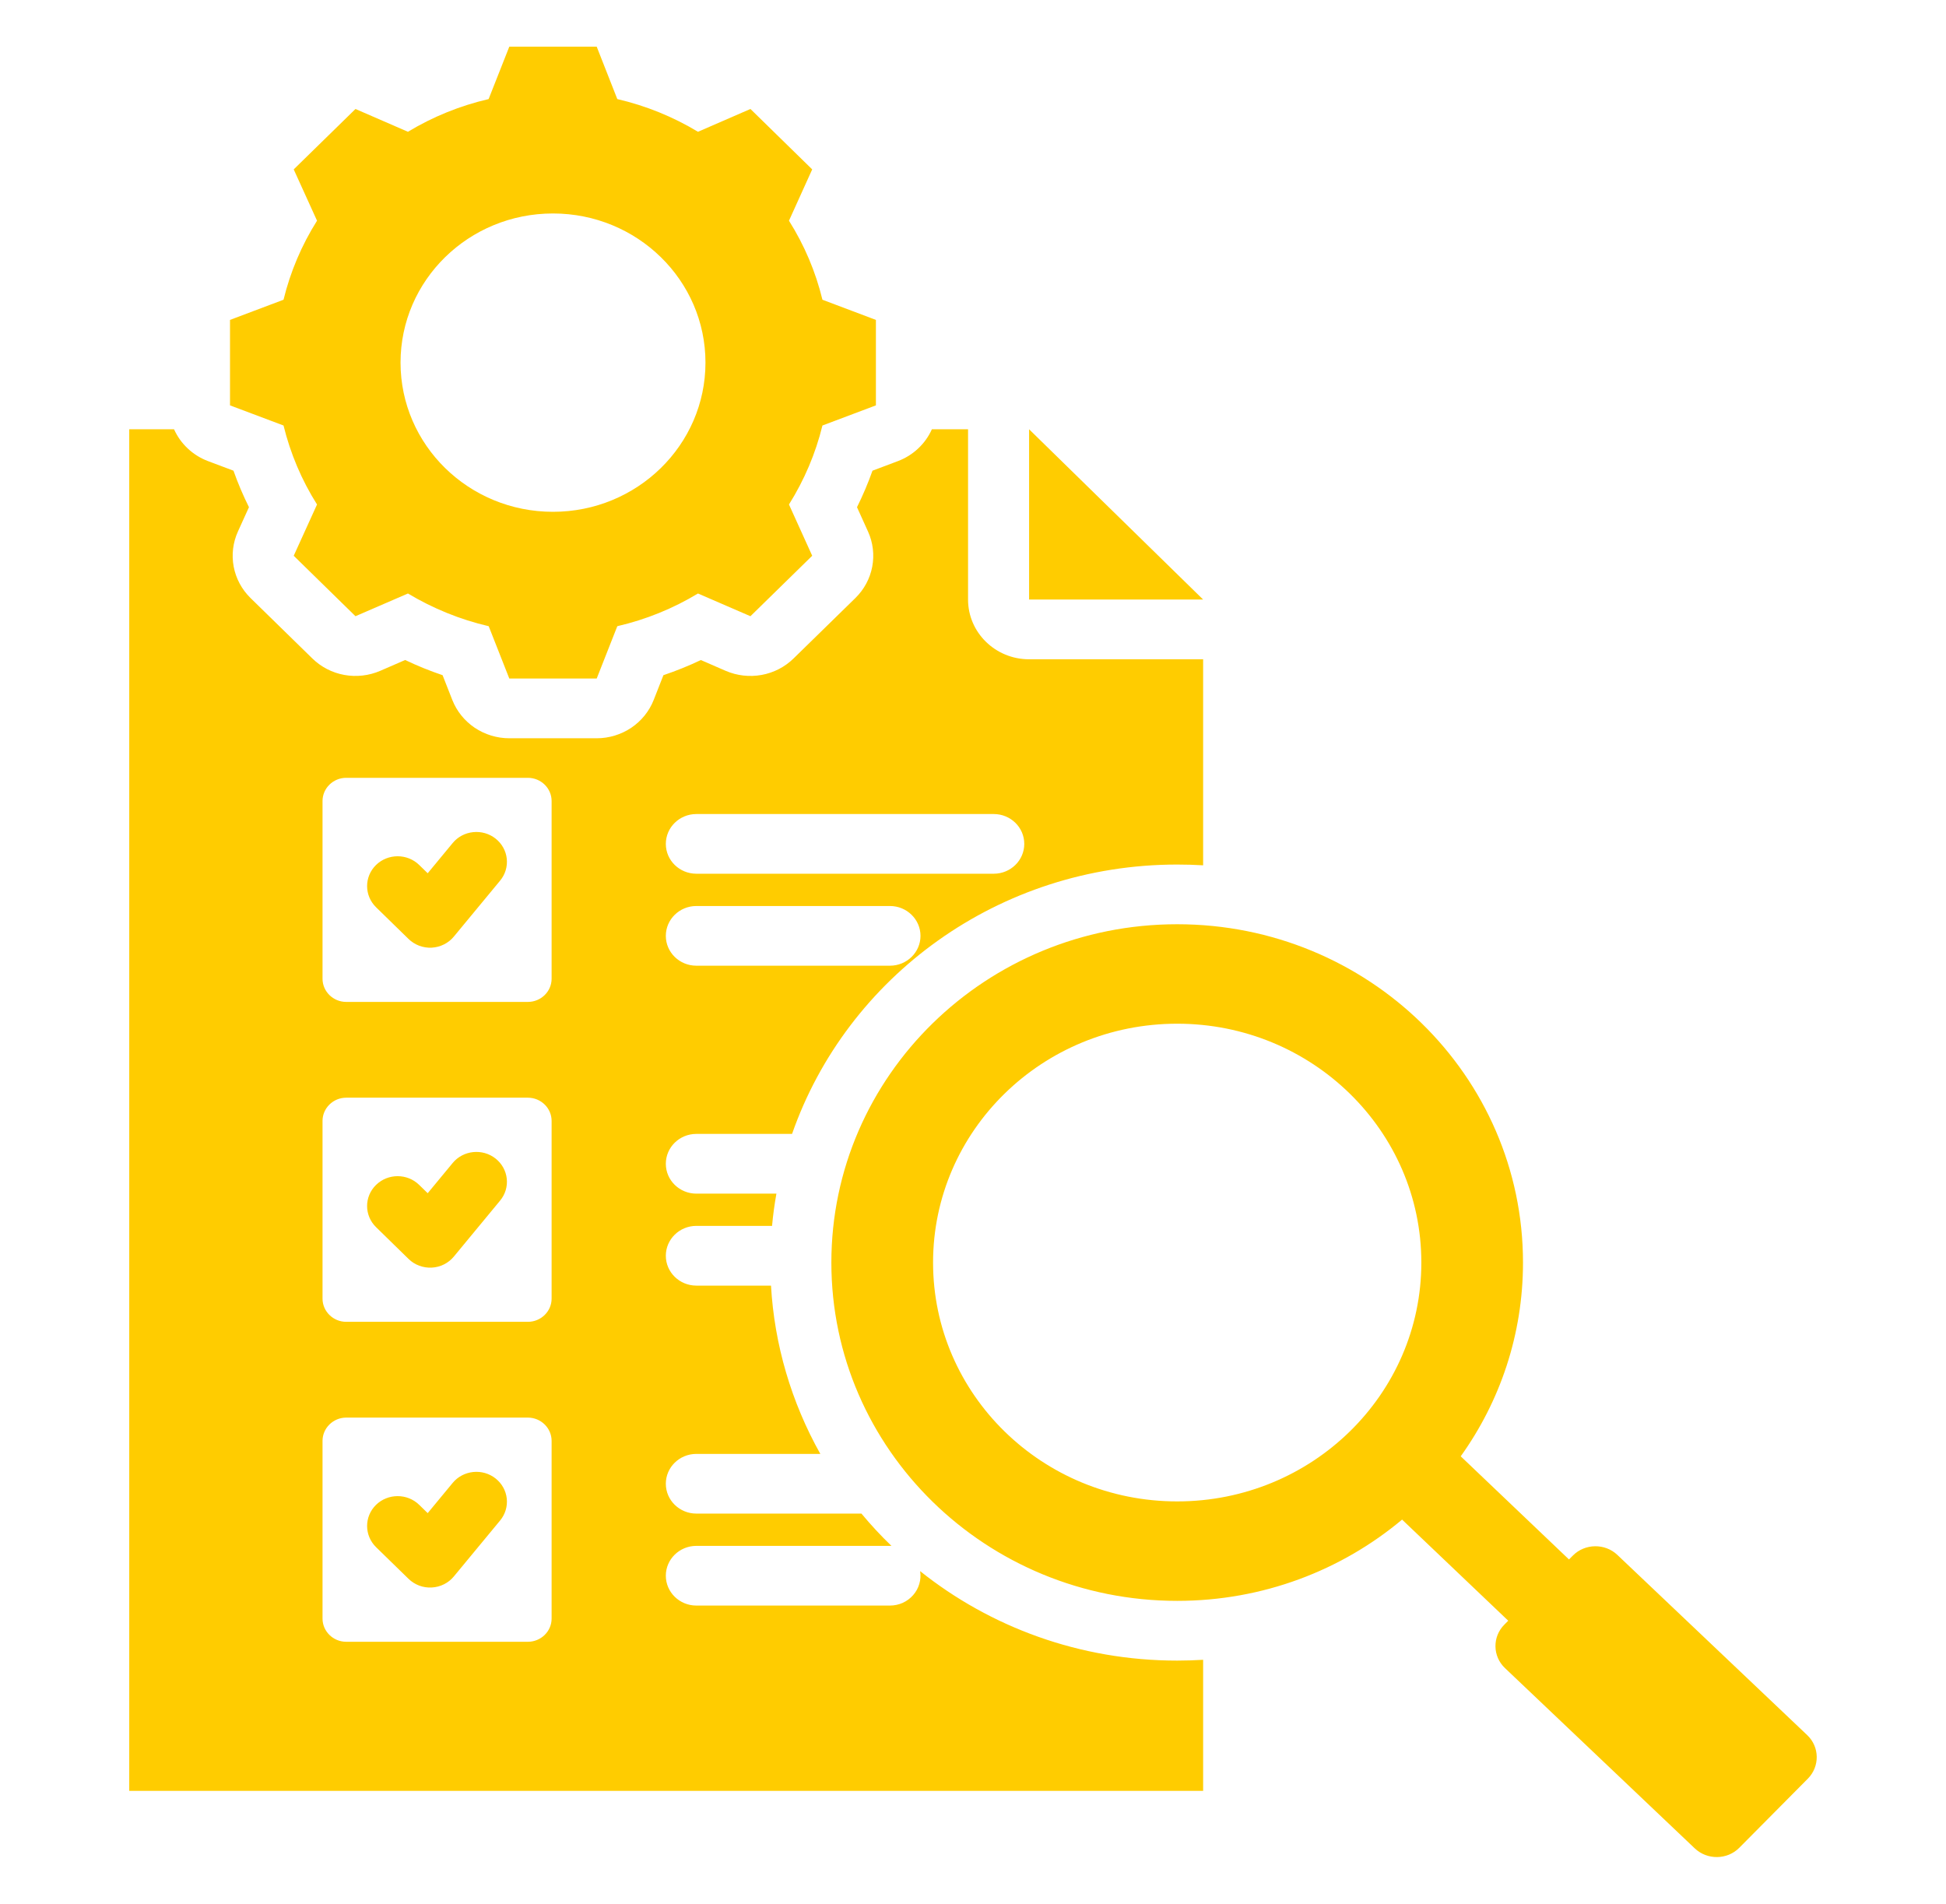 <svg width="46" height="45" viewBox="0 0 46 45" fill="none" xmlns="http://www.w3.org/2000/svg">
<path fill-rule="evenodd" clip-rule="evenodd" d="M33.143 35.92C31.713 37.117 29.857 37.841 27.827 37.841C23.312 37.841 19.652 34.261 19.652 29.844C19.652 25.427 23.312 21.847 27.827 21.847C32.342 21.847 36.001 25.427 36.001 29.844C36.001 31.548 35.457 33.127 34.529 34.424L37.088 36.862L37.18 36.77C37.464 36.483 37.938 36.476 38.231 36.754L42.721 41.016C43.013 41.294 43.02 41.755 42.734 42.044L41.114 43.677C40.83 43.964 40.358 43.971 40.063 43.693L35.576 39.431C35.281 39.153 35.274 38.689 35.56 38.403L35.652 38.31L33.143 35.92ZM27.827 24.198C24.639 24.198 22.056 26.726 22.056 29.844C22.056 32.962 24.639 35.49 27.827 35.49C31.014 35.49 33.598 32.962 33.598 29.844C33.598 26.726 31.014 24.198 27.827 24.198ZM24.326 10.147L28.44 14.172H24.326V10.147ZM14.592 2.342C15.265 2.498 15.909 2.759 16.499 3.115L17.739 2.576L19.199 4.004L18.65 5.217C19.014 5.795 19.281 6.425 19.441 7.085L20.705 7.562V9.582L19.441 10.058C19.28 10.718 19.012 11.347 18.65 11.925L19.199 13.137L17.739 14.566L16.499 14.029C15.91 14.385 15.266 14.646 14.592 14.802L14.105 16.039H12.039L11.552 14.802C10.876 14.645 10.234 14.383 9.643 14.029L8.403 14.566L6.943 13.137L7.494 11.925C7.13 11.349 6.864 10.718 6.702 10.058L5.437 9.582V7.562L6.702 7.085C6.863 6.425 7.13 5.795 7.494 5.217L6.943 4.004L8.403 2.576L9.643 3.115C10.232 2.759 10.876 2.498 11.55 2.342L12.039 1.103H14.105L14.592 2.342ZM13.071 5.046C11.08 5.046 9.468 6.623 9.468 8.571C9.468 10.518 11.08 12.098 13.071 12.098C15.062 12.098 16.676 10.518 16.676 8.571C16.676 6.623 15.062 5.046 13.071 5.046ZM28.44 39.234V42.332H3.055V10.147H4.114C4.191 10.319 4.301 10.473 4.439 10.602C4.577 10.732 4.74 10.833 4.918 10.9L5.519 11.126C5.623 11.421 5.746 11.709 5.885 11.989L5.624 12.564C5.506 12.825 5.471 13.114 5.524 13.395C5.577 13.676 5.716 13.934 5.922 14.136L7.383 15.564C7.589 15.766 7.852 15.902 8.139 15.954C8.425 16.006 8.721 15.972 8.988 15.857L9.577 15.601C9.864 15.738 10.16 15.858 10.462 15.96L10.692 16.546C10.797 16.812 10.982 17.041 11.222 17.203C11.463 17.364 11.748 17.451 12.039 17.451H14.105C14.396 17.451 14.681 17.364 14.922 17.203C15.162 17.041 15.347 16.812 15.452 16.546L15.682 15.96C15.984 15.858 16.279 15.739 16.567 15.602L17.154 15.857C17.421 15.972 17.717 16.006 18.003 15.954C18.29 15.902 18.553 15.766 18.759 15.564L20.22 14.136C20.426 13.934 20.565 13.676 20.618 13.396C20.671 13.116 20.637 12.826 20.519 12.566L20.258 11.989C20.397 11.709 20.52 11.42 20.624 11.126L21.224 10.9C21.402 10.833 21.565 10.732 21.703 10.602C21.841 10.473 21.951 10.319 22.028 10.147H22.883V14.172C22.883 14.952 23.529 15.584 24.326 15.584H28.44V20.454C28.236 20.442 28.031 20.436 27.827 20.436C23.603 20.436 20.015 23.099 18.723 26.803H16.461C16.062 26.803 15.739 27.119 15.739 27.509C15.739 27.899 16.062 28.215 16.461 28.215H18.353C18.308 28.466 18.273 28.72 18.25 28.977H16.461C16.062 28.977 15.739 29.294 15.739 29.683C15.739 30.073 16.062 30.389 16.461 30.389H18.225C18.305 31.783 18.704 33.142 19.391 34.367H16.461C16.062 34.367 15.739 34.683 15.739 35.072C15.739 35.462 16.062 35.778 16.461 35.778H20.363C20.585 36.045 20.821 36.3 21.072 36.541C21.06 36.541 21.049 36.541 21.037 36.541H16.461C16.062 36.541 15.739 36.857 15.739 37.246C15.739 37.636 16.062 37.952 16.461 37.952H21.037C21.141 37.952 21.244 37.93 21.339 37.888C21.433 37.845 21.517 37.783 21.585 37.705C21.653 37.628 21.703 37.537 21.731 37.439C21.76 37.341 21.766 37.238 21.75 37.138C23.407 38.46 25.522 39.253 27.827 39.253C28.033 39.253 28.237 39.246 28.44 39.234ZM16.461 22.827H21.037C21.435 22.827 21.759 22.511 21.759 22.122C21.759 21.732 21.435 21.416 21.037 21.416H16.461C16.062 21.416 15.739 21.732 15.739 22.122C15.739 22.511 16.062 22.827 16.461 22.827ZM8.184 33.509C7.876 33.509 7.624 33.757 7.624 34.059V38.26C7.624 38.562 7.876 38.808 8.184 38.808H12.478C12.787 38.808 13.039 38.562 13.039 38.26V34.059C13.039 33.757 12.787 33.509 12.478 33.509H8.184ZM8.889 36.571C8.608 36.295 8.607 35.848 8.888 35.572C9.17 35.297 9.627 35.296 9.909 35.571L10.11 35.767L10.7 35.053C10.82 34.907 10.995 34.815 11.185 34.795C11.376 34.775 11.566 34.83 11.715 34.948C11.864 35.066 11.959 35.236 11.979 35.422C11.999 35.608 11.943 35.795 11.822 35.941L10.728 37.264C10.665 37.341 10.585 37.404 10.495 37.449C10.405 37.494 10.306 37.52 10.205 37.525C10.104 37.531 10.003 37.515 9.909 37.48C9.815 37.444 9.729 37.39 9.657 37.32L8.889 36.571ZM8.184 18.386C7.876 18.386 7.624 18.632 7.624 18.934V23.135C7.624 23.437 7.876 23.683 8.184 23.683H12.478C12.787 23.683 13.039 23.437 13.039 23.135V18.934C13.039 18.632 12.787 18.386 12.478 18.386H8.184ZM8.889 21.445C8.608 21.17 8.607 20.723 8.888 20.447C9.17 20.172 9.627 20.171 9.909 20.446L10.11 20.642L10.7 19.928C10.82 19.782 10.995 19.689 11.185 19.67C11.376 19.65 11.566 19.705 11.715 19.823C11.864 19.941 11.959 20.111 11.979 20.297C11.999 20.484 11.943 20.67 11.822 20.816L10.728 22.139C10.665 22.216 10.585 22.279 10.495 22.324C10.405 22.369 10.306 22.395 10.205 22.401C10.104 22.406 10.003 22.39 9.909 22.355C9.815 22.319 9.729 22.265 9.657 22.195L8.889 21.445ZM8.184 25.947C7.876 25.947 7.624 26.194 7.624 26.495V30.697C7.624 30.998 7.876 31.245 8.184 31.245H12.478C12.787 31.245 13.039 30.998 13.039 30.697V26.495C13.039 26.194 12.787 25.947 12.478 25.947H8.184ZM8.889 29.007C8.607 28.731 8.607 28.284 8.889 28.009C9.171 27.733 9.628 27.733 9.909 28.009L10.11 28.205L10.7 27.491C10.95 27.188 11.405 27.141 11.715 27.386C11.864 27.504 11.959 27.675 11.979 27.861C11.999 28.047 11.943 28.233 11.822 28.379L10.728 29.703C10.664 29.78 10.585 29.843 10.495 29.888C10.405 29.933 10.306 29.959 10.205 29.964C10.104 29.969 10.003 29.953 9.909 29.918C9.814 29.883 9.728 29.828 9.657 29.758L8.889 29.007ZM16.461 20.653H23.491C23.889 20.653 24.212 20.337 24.212 19.948C24.212 19.558 23.889 19.242 23.491 19.242H16.461C16.062 19.242 15.739 19.558 15.739 19.948C15.739 20.337 16.062 20.653 16.461 20.653Z" fill="#FFCC00"/>
</svg>
